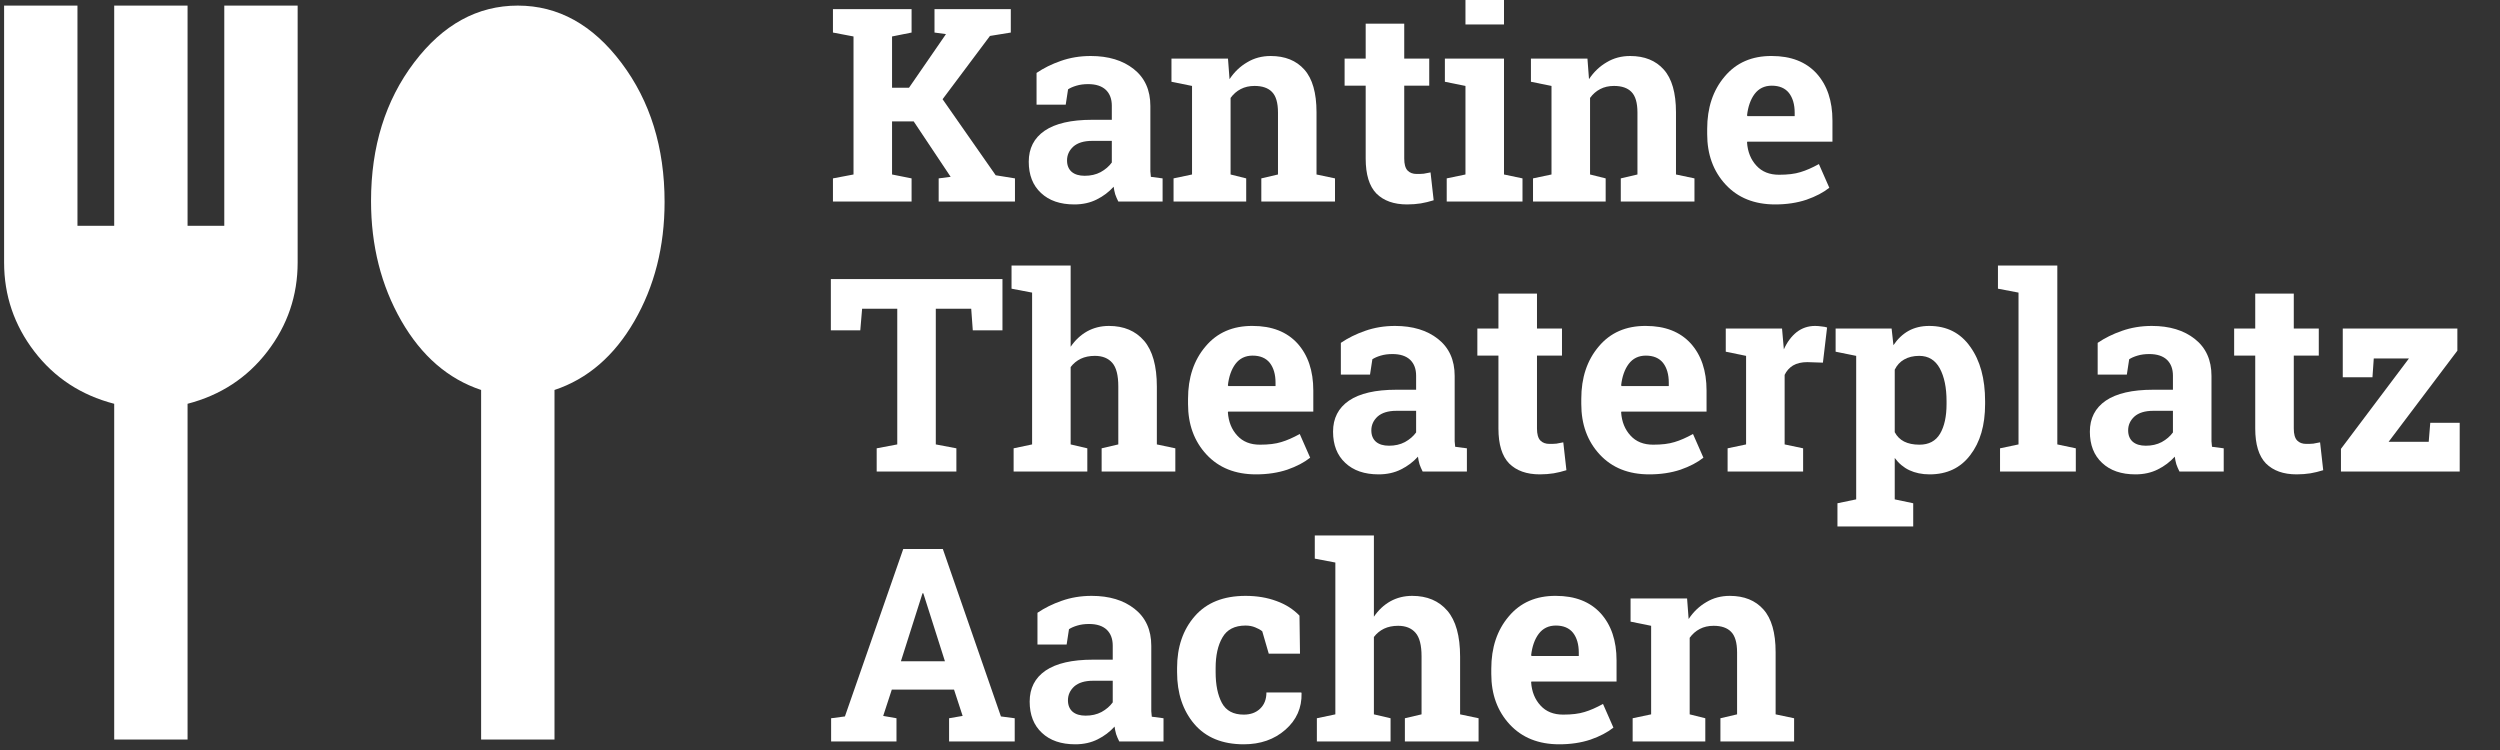 <?xml version="1.0" encoding="utf-8"?>
<svg xmlns="http://www.w3.org/2000/svg" height="60" preserveAspectRatio="xMidYMid meet" version="1.2" viewBox="0 0 150 45" width="200" zoomAndPan="magnify">
  <rect x="0" y="0" width="150" height="45" fill="#333333" stroke="none"/>
  <defs/>
  <g id="393a62d652">
    <path d="M 6.852 44.371 L 6.852 24.227 C 4.867 23.711 3.273 22.668 2.062 21.09 C 0.852 19.512 0.246 17.73 0.246 15.75 L 0.246 0.336 L 4.648 0.336 L 4.648 13.547 L 6.852 13.547 L 6.852 0.336 L 11.254 0.336 L 11.254 13.547 L 13.457 13.547 L 13.457 0.336 L 17.859 0.336 L 17.859 15.75 C 17.859 17.73 17.254 19.512 16.043 21.09 C 14.832 22.668 13.234 23.711 11.254 24.227 L 11.254 44.371 Z M 28.867 44.371 L 28.867 23.398 C 26.887 22.738 25.289 21.355 24.078 19.246 C 22.867 17.133 22.262 14.738 22.262 12.062 C 22.262 8.797 23.125 6.023 24.848 3.75 C 26.574 1.473 28.648 0.336 31.07 0.336 C 33.492 0.336 35.566 1.484 37.289 3.777 C 39.016 6.07 39.875 8.852 39.875 12.117 C 39.875 14.797 39.27 17.18 38.059 19.273 C 36.848 21.363 35.254 22.738 33.27 23.398 L 33.27 44.371 Z M 28.867 44.371" style="stroke:none;fill-rule:nonzero;fill:#ffffff;fill-opacity:1;"/>
    <g style="fill:#ffffff;fill-opacity:1;">
      <g transform="translate(49.539, 12.094)">
        <path d="M 0.438 -1.391 L 1.672 -1.625 L 1.672 -9.906 L 0.438 -10.141 L 0.438 -11.547 L 5.156 -11.547 L 5.156 -10.141 L 3.984 -9.906 L 3.984 -6.828 L 5 -6.828 L 7.219 -10.047 L 6.531 -10.141 L 6.531 -11.547 L 11.109 -11.547 L 11.109 -10.141 L 9.859 -9.938 L 7.016 -6.141 L 10.203 -1.578 L 11.359 -1.391 L 11.359 0 L 6.781 0 L 6.781 -1.391 L 7.5 -1.484 L 5.281 -4.812 L 3.984 -4.812 L 3.984 -1.625 L 5.156 -1.391 L 5.156 0 L 0.438 0 Z M 0.438 -1.391" style="stroke:none"/>
      </g>
    </g>
    <g style="fill:#ffffff;fill-opacity:1;">
      <g transform="translate(61.131, 12.094)">
        <path d="M 5.969 0 C 5.895 -0.145 5.832 -0.289 5.781 -0.438 C 5.738 -0.594 5.707 -0.742 5.688 -0.891 C 5.406 -0.578 5.066 -0.32 4.672 -0.125 C 4.285 0.07 3.836 0.172 3.328 0.172 C 2.484 0.172 1.816 -0.055 1.328 -0.516 C 0.836 -0.973 0.594 -1.598 0.594 -2.391 C 0.594 -3.191 0.91 -3.812 1.547 -4.25 C 2.191 -4.688 3.141 -4.906 4.391 -4.906 L 5.578 -4.906 L 5.578 -5.75 C 5.578 -6.156 5.457 -6.473 5.219 -6.703 C 4.977 -6.93 4.625 -7.047 4.156 -7.047 C 3.895 -7.047 3.66 -7.016 3.453 -6.953 C 3.242 -6.891 3.078 -6.816 2.953 -6.734 L 2.812 -5.812 L 1.062 -5.812 L 1.062 -7.719 C 1.488 -8.008 1.973 -8.25 2.516 -8.438 C 3.066 -8.633 3.664 -8.734 4.312 -8.734 C 5.375 -8.734 6.234 -8.473 6.891 -7.953 C 7.555 -7.43 7.891 -6.691 7.891 -5.734 L 7.891 -2.188 C 7.891 -2.051 7.891 -1.926 7.891 -1.812 C 7.898 -1.695 7.91 -1.586 7.922 -1.484 L 8.625 -1.391 L 8.625 0 Z M 3.953 -1.547 C 4.305 -1.547 4.625 -1.617 4.906 -1.766 C 5.188 -1.922 5.41 -2.113 5.578 -2.344 L 5.578 -3.641 L 4.391 -3.641 C 3.898 -3.641 3.523 -3.523 3.266 -3.297 C 3.016 -3.066 2.891 -2.789 2.891 -2.469 C 2.891 -2.176 2.984 -1.945 3.172 -1.781 C 3.359 -1.625 3.617 -1.547 3.953 -1.547 Z M 3.953 -1.547" style="stroke:none"/>
      </g>
    </g>
    <g style="fill:#ffffff;fill-opacity:1;">
      <g transform="translate(70.038, 12.094)">
        <path d="M 0.375 -1.391 L 1.484 -1.625 L 1.484 -6.938 L 0.25 -7.188 L 0.25 -8.578 L 3.641 -8.578 L 3.734 -7.344 C 4.023 -7.781 4.379 -8.117 4.797 -8.359 C 5.211 -8.609 5.68 -8.734 6.203 -8.734 C 7.066 -8.734 7.738 -8.461 8.219 -7.922 C 8.707 -7.379 8.953 -6.523 8.953 -5.359 L 8.953 -1.625 L 10.062 -1.391 L 10.062 0 L 5.641 0 L 5.641 -1.391 L 6.641 -1.625 L 6.641 -5.344 C 6.641 -5.926 6.52 -6.336 6.281 -6.578 C 6.051 -6.816 5.703 -6.938 5.234 -6.938 C 4.922 -6.938 4.645 -6.875 4.406 -6.75 C 4.164 -6.625 3.961 -6.445 3.797 -6.219 L 3.797 -1.625 L 4.734 -1.391 L 4.734 0 L 0.375 0 Z M 0.375 -1.391" style="stroke:none"/>
      </g>
    </g>
    <g style="fill:#ffffff;fill-opacity:1;">
      <g transform="translate(80.332, 12.094)">
        <path d="M 3.922 -10.672 L 3.922 -8.578 L 5.422 -8.578 L 5.422 -6.953 L 3.922 -6.953 L 3.922 -2.578 C 3.922 -2.242 3.988 -2.004 4.125 -1.859 C 4.258 -1.723 4.441 -1.656 4.672 -1.656 C 4.836 -1.656 4.977 -1.66 5.094 -1.672 C 5.207 -1.691 5.344 -1.719 5.5 -1.75 L 5.688 -0.078 C 5.426 0.004 5.172 0.066 4.922 0.109 C 4.672 0.148 4.395 0.172 4.094 0.172 C 3.301 0.172 2.688 -0.047 2.25 -0.484 C 1.82 -0.93 1.609 -1.629 1.609 -2.578 L 1.609 -6.953 L 0.344 -6.953 L 0.344 -8.578 L 1.609 -8.578 L 1.609 -10.672 Z M 3.922 -10.672" style="stroke:none"/>
      </g>
    </g>
    <g style="fill:#ffffff;fill-opacity:1;">
      <g transform="translate(86.381, 12.094)">
        <path d="M 0.422 -1.391 L 1.547 -1.625 L 1.547 -6.938 L 0.312 -7.188 L 0.312 -8.578 L 3.859 -8.578 L 3.859 -1.625 L 4.969 -1.391 L 4.969 0 L 0.422 0 Z M 3.859 -10.625 L 1.547 -10.625 L 1.547 -12.359 L 3.859 -12.359 Z M 3.859 -10.625" style="stroke:none"/>
      </g>
    </g>
    <g style="fill:#ffffff;fill-opacity:1;">
      <g transform="translate(91.606, 12.094)">
        <path d="M 0.375 -1.391 L 1.484 -1.625 L 1.484 -6.938 L 0.25 -7.188 L 0.25 -8.578 L 3.641 -8.578 L 3.734 -7.344 C 4.023 -7.781 4.379 -8.117 4.797 -8.359 C 5.211 -8.609 5.68 -8.734 6.203 -8.734 C 7.066 -8.734 7.738 -8.461 8.219 -7.922 C 8.707 -7.379 8.953 -6.523 8.953 -5.359 L 8.953 -1.625 L 10.062 -1.391 L 10.062 0 L 5.641 0 L 5.641 -1.391 L 6.641 -1.625 L 6.641 -5.344 C 6.641 -5.926 6.52 -6.336 6.281 -6.578 C 6.051 -6.816 5.703 -6.938 5.234 -6.938 C 4.922 -6.938 4.645 -6.875 4.406 -6.75 C 4.164 -6.625 3.961 -6.445 3.797 -6.219 L 3.797 -1.625 L 4.734 -1.391 L 4.734 0 L 0.375 0 Z M 0.375 -1.391" style="stroke:none"/>
      </g>
    </g>
    <g style="fill:#ffffff;fill-opacity:1;">
      <g transform="translate(101.9, 12.094)">
        <path d="M 4.609 0.172 C 3.367 0.172 2.379 -0.223 1.641 -1.016 C 0.898 -1.816 0.531 -2.828 0.531 -4.047 L 0.531 -4.359 C 0.531 -5.629 0.879 -6.676 1.578 -7.5 C 2.273 -8.332 3.219 -8.742 4.406 -8.734 C 5.562 -8.734 6.457 -8.383 7.094 -7.688 C 7.727 -6.988 8.047 -6.047 8.047 -4.859 L 8.047 -3.594 L 2.938 -3.594 L 2.922 -3.547 C 2.961 -2.984 3.148 -2.52 3.484 -2.156 C 3.816 -1.789 4.27 -1.609 4.844 -1.609 C 5.363 -1.609 5.789 -1.66 6.125 -1.766 C 6.469 -1.867 6.836 -2.031 7.234 -2.25 L 7.859 -0.828 C 7.504 -0.547 7.047 -0.305 6.484 -0.109 C 5.922 0.078 5.297 0.172 4.609 0.172 Z M 4.406 -6.953 C 3.969 -6.953 3.625 -6.785 3.375 -6.453 C 3.133 -6.129 2.984 -5.703 2.922 -5.172 L 2.953 -5.125 L 5.781 -5.125 L 5.781 -5.328 C 5.781 -5.828 5.664 -6.223 5.438 -6.516 C 5.207 -6.805 4.863 -6.953 4.406 -6.953 Z M 4.406 -6.953" style="stroke:none"/>
      </g>
    </g>
    <g style="fill:#ffffff;fill-opacity:1;">
      <g transform="translate(49.539, 28.29)">
        <path d="M 10.609 -11.547 L 10.609 -8.469 L 8.828 -8.469 L 8.734 -9.766 L 6.609 -9.766 L 6.609 -1.625 L 7.844 -1.391 L 7.844 0 L 3.062 0 L 3.062 -1.391 L 4.297 -1.625 L 4.297 -9.766 L 2.188 -9.766 L 2.078 -8.469 L 0.312 -8.469 L 0.312 -11.547 Z M 10.609 -11.547" style="stroke:none"/>
      </g>
    </g>
    <g style="fill:#ffffff;fill-opacity:1;">
      <g transform="translate(60.442, 28.29)">
        <path d="M 0.375 -1.391 L 1.484 -1.625 L 1.484 -10.734 L 0.25 -10.969 L 0.25 -12.359 L 3.797 -12.359 L 3.797 -7.484 C 4.066 -7.879 4.395 -8.188 4.781 -8.406 C 5.176 -8.625 5.613 -8.734 6.094 -8.734 C 6.988 -8.734 7.691 -8.438 8.203 -7.844 C 8.711 -7.25 8.969 -6.332 8.969 -5.094 L 8.969 -1.625 L 10.078 -1.391 L 10.078 0 L 5.656 0 L 5.656 -1.391 L 6.656 -1.625 L 6.656 -5.109 C 6.656 -5.773 6.535 -6.242 6.297 -6.516 C 6.055 -6.797 5.707 -6.938 5.25 -6.938 C 4.926 -6.938 4.645 -6.879 4.406 -6.766 C 4.164 -6.648 3.961 -6.484 3.797 -6.266 L 3.797 -1.625 L 4.797 -1.391 L 4.797 0 L 0.375 0 Z M 0.375 -1.391" style="stroke:none"/>
      </g>
    </g>
    <g style="fill:#ffffff;fill-opacity:1;">
      <g transform="translate(70.751, 28.29)">
        <path d="M 4.609 0.172 C 3.367 0.172 2.379 -0.223 1.641 -1.016 C 0.898 -1.816 0.531 -2.828 0.531 -4.047 L 0.531 -4.359 C 0.531 -5.629 0.879 -6.676 1.578 -7.5 C 2.273 -8.332 3.219 -8.742 4.406 -8.734 C 5.562 -8.734 6.457 -8.383 7.094 -7.688 C 7.727 -6.988 8.047 -6.047 8.047 -4.859 L 8.047 -3.594 L 2.938 -3.594 L 2.922 -3.547 C 2.961 -2.984 3.148 -2.52 3.484 -2.156 C 3.816 -1.789 4.27 -1.609 4.844 -1.609 C 5.363 -1.609 5.789 -1.66 6.125 -1.766 C 6.469 -1.867 6.836 -2.031 7.234 -2.25 L 7.859 -0.828 C 7.504 -0.547 7.047 -0.305 6.484 -0.109 C 5.922 0.078 5.297 0.172 4.609 0.172 Z M 4.406 -6.953 C 3.969 -6.953 3.625 -6.785 3.375 -6.453 C 3.133 -6.129 2.984 -5.703 2.922 -5.172 L 2.953 -5.125 L 5.781 -5.125 L 5.781 -5.328 C 5.781 -5.828 5.664 -6.223 5.438 -6.516 C 5.207 -6.805 4.863 -6.953 4.406 -6.953 Z M 4.406 -6.953" style="stroke:none"/>
      </g>
    </g>
    <g style="fill:#ffffff;fill-opacity:1;">
      <g transform="translate(79.389, 28.29)">
        <path d="M 5.969 0 C 5.895 -0.145 5.832 -0.289 5.781 -0.438 C 5.738 -0.594 5.707 -0.742 5.688 -0.891 C 5.406 -0.578 5.066 -0.32 4.672 -0.125 C 4.285 0.07 3.836 0.172 3.328 0.172 C 2.484 0.172 1.816 -0.055 1.328 -0.516 C 0.836 -0.973 0.594 -1.598 0.594 -2.391 C 0.594 -3.191 0.91 -3.812 1.547 -4.25 C 2.191 -4.688 3.141 -4.906 4.391 -4.906 L 5.578 -4.906 L 5.578 -5.75 C 5.578 -6.156 5.457 -6.473 5.219 -6.703 C 4.977 -6.93 4.625 -7.047 4.156 -7.047 C 3.895 -7.047 3.66 -7.016 3.453 -6.953 C 3.242 -6.891 3.078 -6.816 2.953 -6.734 L 2.812 -5.812 L 1.062 -5.812 L 1.062 -7.719 C 1.488 -8.008 1.973 -8.25 2.516 -8.438 C 3.066 -8.633 3.664 -8.734 4.312 -8.734 C 5.375 -8.734 6.234 -8.473 6.891 -7.953 C 7.555 -7.43 7.891 -6.691 7.891 -5.734 L 7.891 -2.188 C 7.891 -2.051 7.891 -1.926 7.891 -1.812 C 7.898 -1.695 7.91 -1.586 7.922 -1.484 L 8.625 -1.391 L 8.625 0 Z M 3.953 -1.547 C 4.305 -1.547 4.625 -1.617 4.906 -1.766 C 5.188 -1.922 5.41 -2.113 5.578 -2.344 L 5.578 -3.641 L 4.391 -3.641 C 3.898 -3.641 3.523 -3.523 3.266 -3.297 C 3.016 -3.066 2.891 -2.789 2.891 -2.469 C 2.891 -2.176 2.984 -1.945 3.172 -1.781 C 3.359 -1.625 3.617 -1.547 3.953 -1.547 Z M 3.953 -1.547" style="stroke:none"/>
      </g>
    </g>
    <g style="fill:#ffffff;fill-opacity:1;">
      <g transform="translate(88.297, 28.29)">
        <path d="M 3.922 -10.672 L 3.922 -8.578 L 5.422 -8.578 L 5.422 -6.953 L 3.922 -6.953 L 3.922 -2.578 C 3.922 -2.242 3.988 -2.004 4.125 -1.859 C 4.258 -1.723 4.441 -1.656 4.672 -1.656 C 4.836 -1.656 4.977 -1.66 5.094 -1.672 C 5.207 -1.691 5.344 -1.719 5.5 -1.75 L 5.688 -0.078 C 5.426 0.004 5.172 0.066 4.922 0.109 C 4.672 0.148 4.395 0.172 4.094 0.172 C 3.301 0.172 2.688 -0.047 2.25 -0.484 C 1.82 -0.93 1.609 -1.629 1.609 -2.578 L 1.609 -6.953 L 0.344 -6.953 L 0.344 -8.578 L 1.609 -8.578 L 1.609 -10.672 Z M 3.922 -10.672" style="stroke:none"/>
      </g>
    </g>
    <g style="fill:#ffffff;fill-opacity:1;">
      <g transform="translate(94.346, 28.29)">
        <path d="M 4.609 0.172 C 3.367 0.172 2.379 -0.223 1.641 -1.016 C 0.898 -1.816 0.531 -2.828 0.531 -4.047 L 0.531 -4.359 C 0.531 -5.629 0.879 -6.676 1.578 -7.5 C 2.273 -8.332 3.219 -8.742 4.406 -8.734 C 5.562 -8.734 6.457 -8.383 7.094 -7.688 C 7.727 -6.988 8.047 -6.047 8.047 -4.859 L 8.047 -3.594 L 2.938 -3.594 L 2.922 -3.547 C 2.961 -2.984 3.148 -2.52 3.484 -2.156 C 3.816 -1.789 4.27 -1.609 4.844 -1.609 C 5.363 -1.609 5.789 -1.66 6.125 -1.766 C 6.469 -1.867 6.836 -2.031 7.234 -2.25 L 7.859 -0.828 C 7.504 -0.547 7.047 -0.305 6.484 -0.109 C 5.922 0.078 5.297 0.172 4.609 0.172 Z M 4.406 -6.953 C 3.969 -6.953 3.625 -6.785 3.375 -6.453 C 3.133 -6.129 2.984 -5.703 2.922 -5.172 L 2.953 -5.125 L 5.781 -5.125 L 5.781 -5.328 C 5.781 -5.828 5.664 -6.223 5.438 -6.516 C 5.207 -6.805 4.863 -6.953 4.406 -6.953 Z M 4.406 -6.953" style="stroke:none"/>
      </g>
    </g>
    <g style="fill:#ffffff;fill-opacity:1;">
      <g transform="translate(102.984, 28.29)">
        <path d="M 0.672 -1.391 L 1.781 -1.625 L 1.781 -6.938 L 0.562 -7.188 L 0.562 -8.578 L 3.938 -8.578 L 4.047 -7.328 C 4.242 -7.766 4.5 -8.109 4.812 -8.359 C 5.133 -8.609 5.504 -8.734 5.922 -8.734 C 6.047 -8.734 6.176 -8.723 6.312 -8.703 C 6.445 -8.691 6.555 -8.672 6.641 -8.641 L 6.391 -6.531 L 5.453 -6.562 C 5.109 -6.562 4.82 -6.492 4.594 -6.359 C 4.375 -6.223 4.207 -6.035 4.094 -5.797 L 4.094 -1.625 L 5.203 -1.391 L 5.203 0 L 0.672 0 Z M 0.672 -1.391" style="stroke:none"/>
      </g>
    </g>
    <g style="fill:#ffffff;fill-opacity:1;">
      <g transform="translate(109.809, 28.29)">
        <path d="M 0.328 -7.188 L 0.328 -8.578 L 3.688 -8.578 L 3.797 -7.578 C 4.047 -7.953 4.348 -8.238 4.703 -8.438 C 5.055 -8.633 5.469 -8.734 5.938 -8.734 C 7 -8.734 7.82 -8.316 8.406 -7.484 C 9 -6.66 9.297 -5.57 9.297 -4.219 L 9.297 -4.047 C 9.297 -2.773 9 -1.754 8.406 -0.984 C 7.82 -0.211 7.008 0.172 5.969 0.172 C 5.508 0.172 5.102 0.086 4.75 -0.078 C 4.406 -0.242 4.113 -0.488 3.875 -0.812 L 3.875 1.672 L 4.984 1.906 L 4.984 3.297 L 0.438 3.297 L 0.438 1.906 L 1.562 1.672 L 1.562 -6.938 Z M 6.984 -4.219 C 6.984 -5.031 6.848 -5.688 6.578 -6.188 C 6.305 -6.688 5.895 -6.938 5.344 -6.938 C 4.988 -6.938 4.688 -6.863 4.438 -6.719 C 4.195 -6.582 4.008 -6.379 3.875 -6.109 L 3.875 -2.359 C 4.008 -2.109 4.195 -1.922 4.438 -1.797 C 4.688 -1.672 4.992 -1.609 5.359 -1.609 C 5.922 -1.609 6.332 -1.828 6.594 -2.266 C 6.852 -2.703 6.984 -3.297 6.984 -4.047 Z M 6.984 -4.219" style="stroke:none"/>
      </g>
    </g>
    <g style="fill:#ffffff;fill-opacity:1;">
      <g transform="translate(119.627, 28.29)">
        <path d="M 0.25 -10.969 L 0.25 -12.359 L 3.812 -12.359 L 3.812 -1.625 L 4.922 -1.391 L 4.922 0 L 0.375 0 L 0.375 -1.391 L 1.484 -1.625 L 1.484 -10.734 Z M 0.25 -10.969" style="stroke:none"/>
      </g>
    </g>
    <g style="fill:#ffffff;fill-opacity:1;">
      <g transform="translate(124.798, 28.29)">
        <path d="M 5.969 0 C 5.895 -0.145 5.832 -0.289 5.781 -0.438 C 5.738 -0.594 5.707 -0.742 5.688 -0.891 C 5.406 -0.578 5.066 -0.32 4.672 -0.125 C 4.285 0.07 3.836 0.172 3.328 0.172 C 2.484 0.172 1.816 -0.055 1.328 -0.516 C 0.836 -0.973 0.594 -1.598 0.594 -2.391 C 0.594 -3.191 0.91 -3.812 1.547 -4.25 C 2.191 -4.688 3.141 -4.906 4.391 -4.906 L 5.578 -4.906 L 5.578 -5.75 C 5.578 -6.156 5.457 -6.473 5.219 -6.703 C 4.977 -6.93 4.625 -7.047 4.156 -7.047 C 3.895 -7.047 3.66 -7.016 3.453 -6.953 C 3.242 -6.891 3.078 -6.816 2.953 -6.734 L 2.812 -5.812 L 1.062 -5.812 L 1.062 -7.719 C 1.488 -8.008 1.973 -8.25 2.516 -8.438 C 3.066 -8.633 3.664 -8.734 4.312 -8.734 C 5.375 -8.734 6.234 -8.473 6.891 -7.953 C 7.555 -7.43 7.891 -6.691 7.891 -5.734 L 7.891 -2.188 C 7.891 -2.051 7.891 -1.926 7.891 -1.812 C 7.898 -1.695 7.91 -1.586 7.922 -1.484 L 8.625 -1.391 L 8.625 0 Z M 3.953 -1.547 C 4.305 -1.547 4.625 -1.617 4.906 -1.766 C 5.188 -1.922 5.41 -2.113 5.578 -2.344 L 5.578 -3.641 L 4.391 -3.641 C 3.898 -3.641 3.523 -3.523 3.266 -3.297 C 3.016 -3.066 2.891 -2.789 2.891 -2.469 C 2.891 -2.176 2.984 -1.945 3.172 -1.781 C 3.359 -1.625 3.617 -1.547 3.953 -1.547 Z M 3.953 -1.547" style="stroke:none"/>
      </g>
    </g>
    <g style="fill:#ffffff;fill-opacity:1;">
      <g transform="translate(133.705, 28.29)">
        <path d="M 3.922 -10.672 L 3.922 -8.578 L 5.422 -8.578 L 5.422 -6.953 L 3.922 -6.953 L 3.922 -2.578 C 3.922 -2.242 3.988 -2.004 4.125 -1.859 C 4.258 -1.723 4.441 -1.656 4.672 -1.656 C 4.836 -1.656 4.977 -1.66 5.094 -1.672 C 5.207 -1.691 5.344 -1.719 5.5 -1.75 L 5.688 -0.078 C 5.426 0.004 5.172 0.066 4.922 0.109 C 4.672 0.148 4.395 0.172 4.094 0.172 C 3.301 0.172 2.688 -0.047 2.25 -0.484 C 1.82 -0.93 1.609 -1.629 1.609 -2.578 L 1.609 -6.953 L 0.344 -6.953 L 0.344 -8.578 L 1.609 -8.578 L 1.609 -10.672 Z M 3.922 -10.672" style="stroke:none"/>
      </g>
    </g>
    <g style="fill:#ffffff;fill-opacity:1;">
      <g transform="translate(139.754, 28.29)">
        <path d="M 3.562 -1.781 L 5.969 -1.781 L 6.062 -2.922 L 7.828 -2.922 L 7.828 0 L 0.703 0 L 0.703 -1.359 L 4.781 -6.781 L 2.672 -6.781 L 2.594 -5.656 L 0.812 -5.656 L 0.812 -8.578 L 7.688 -8.578 L 7.688 -7.25 Z M 3.562 -1.781" style="stroke:none"/>
      </g>
    </g>
    <g style="fill:#ffffff;fill-opacity:1;">
      <g transform="translate(49.539, 44.486)">
        <path d="M 0.328 -1.391 L 1.156 -1.5 L 4.656 -11.547 L 7.031 -11.547 L 10.516 -1.5 L 11.344 -1.391 L 11.344 0 L 7.406 0 L 7.406 -1.391 L 8.219 -1.531 L 7.703 -3.109 L 3.969 -3.109 L 3.453 -1.531 L 4.25 -1.391 L 4.25 0 L 0.328 0 Z M 4.516 -4.812 L 7.156 -4.812 L 5.859 -8.891 L 5.812 -8.891 Z M 4.516 -4.812" style="stroke:none"/>
      </g>
    </g>
    <g style="fill:#ffffff;fill-opacity:1;">
      <g transform="translate(61.186, 44.486)">
        <path d="M 5.969 0 C 5.895 -0.145 5.832 -0.289 5.781 -0.438 C 5.738 -0.594 5.707 -0.742 5.688 -0.891 C 5.406 -0.578 5.066 -0.32 4.672 -0.125 C 4.285 0.07 3.836 0.172 3.328 0.172 C 2.484 0.172 1.816 -0.055 1.328 -0.516 C 0.836 -0.973 0.594 -1.598 0.594 -2.391 C 0.594 -3.191 0.91 -3.812 1.547 -4.25 C 2.191 -4.688 3.141 -4.906 4.391 -4.906 L 5.578 -4.906 L 5.578 -5.75 C 5.578 -6.156 5.457 -6.473 5.219 -6.703 C 4.977 -6.93 4.625 -7.047 4.156 -7.047 C 3.895 -7.047 3.66 -7.016 3.453 -6.953 C 3.242 -6.891 3.078 -6.816 2.953 -6.734 L 2.812 -5.812 L 1.062 -5.812 L 1.062 -7.719 C 1.488 -8.008 1.973 -8.25 2.516 -8.438 C 3.066 -8.633 3.664 -8.734 4.312 -8.734 C 5.375 -8.734 6.234 -8.473 6.891 -7.953 C 7.555 -7.43 7.891 -6.691 7.891 -5.734 L 7.891 -2.188 C 7.891 -2.051 7.891 -1.926 7.891 -1.812 C 7.898 -1.695 7.91 -1.586 7.922 -1.484 L 8.625 -1.391 L 8.625 0 Z M 3.953 -1.547 C 4.305 -1.547 4.625 -1.617 4.906 -1.766 C 5.188 -1.922 5.41 -2.113 5.578 -2.344 L 5.578 -3.641 L 4.391 -3.641 C 3.898 -3.641 3.523 -3.523 3.266 -3.297 C 3.016 -3.066 2.891 -2.789 2.891 -2.469 C 2.891 -2.176 2.984 -1.945 3.172 -1.781 C 3.359 -1.625 3.617 -1.547 3.953 -1.547 Z M 3.953 -1.547" style="stroke:none"/>
      </g>
    </g>
    <g style="fill:#ffffff;fill-opacity:1;">
      <g transform="translate(70.094, 44.486)">
        <path d="M 4.531 -1.609 C 4.938 -1.609 5.266 -1.727 5.516 -1.969 C 5.766 -2.207 5.891 -2.531 5.891 -2.938 L 7.984 -2.938 L 8 -2.891 C 8.02 -2.016 7.695 -1.285 7.031 -0.703 C 6.363 -0.117 5.531 0.172 4.531 0.172 C 3.25 0.172 2.258 -0.234 1.562 -1.047 C 0.875 -1.859 0.531 -2.895 0.531 -4.156 L 0.531 -4.406 C 0.531 -5.664 0.883 -6.703 1.594 -7.516 C 2.301 -8.328 3.316 -8.734 4.641 -8.734 C 5.328 -8.734 5.945 -8.629 6.5 -8.422 C 7.051 -8.223 7.508 -7.93 7.875 -7.547 L 7.906 -5.266 L 6.031 -5.266 L 5.641 -6.609 C 5.523 -6.703 5.383 -6.781 5.219 -6.844 C 5.051 -6.914 4.859 -6.953 4.641 -6.953 C 3.984 -6.953 3.52 -6.711 3.25 -6.234 C 2.977 -5.766 2.844 -5.156 2.844 -4.406 L 2.844 -4.156 C 2.844 -3.395 2.969 -2.781 3.219 -2.312 C 3.469 -1.844 3.906 -1.609 4.531 -1.609 Z M 4.531 -1.609" style="stroke:none"/>
      </g>
    </g>
    <g style="fill:#ffffff;fill-opacity:1;">
      <g transform="translate(78.637, 44.486)">
        <path d="M 0.375 -1.391 L 1.484 -1.625 L 1.484 -10.734 L 0.25 -10.969 L 0.25 -12.359 L 3.797 -12.359 L 3.797 -7.484 C 4.066 -7.879 4.395 -8.188 4.781 -8.406 C 5.176 -8.625 5.613 -8.734 6.094 -8.734 C 6.988 -8.734 7.691 -8.438 8.203 -7.844 C 8.711 -7.25 8.969 -6.332 8.969 -5.094 L 8.969 -1.625 L 10.078 -1.391 L 10.078 0 L 5.656 0 L 5.656 -1.391 L 6.656 -1.625 L 6.656 -5.109 C 6.656 -5.773 6.535 -6.242 6.297 -6.516 C 6.055 -6.797 5.707 -6.938 5.25 -6.938 C 4.926 -6.938 4.645 -6.879 4.406 -6.766 C 4.164 -6.648 3.961 -6.484 3.797 -6.266 L 3.797 -1.625 L 4.797 -1.391 L 4.797 0 L 0.375 0 Z M 0.375 -1.391" style="stroke:none"/>
      </g>
    </g>
    <g style="fill:#ffffff;fill-opacity:1;">
      <g transform="translate(88.946, 44.486)">
        <path d="M 4.609 0.172 C 3.367 0.172 2.379 -0.223 1.641 -1.016 C 0.898 -1.816 0.531 -2.828 0.531 -4.047 L 0.531 -4.359 C 0.531 -5.629 0.879 -6.676 1.578 -7.5 C 2.273 -8.332 3.219 -8.742 4.406 -8.734 C 5.562 -8.734 6.457 -8.383 7.094 -7.688 C 7.727 -6.988 8.047 -6.047 8.047 -4.859 L 8.047 -3.594 L 2.938 -3.594 L 2.922 -3.547 C 2.961 -2.984 3.148 -2.52 3.484 -2.156 C 3.816 -1.789 4.27 -1.609 4.844 -1.609 C 5.363 -1.609 5.789 -1.66 6.125 -1.766 C 6.469 -1.867 6.836 -2.031 7.234 -2.25 L 7.859 -0.828 C 7.504 -0.547 7.047 -0.305 6.484 -0.109 C 5.922 0.078 5.297 0.172 4.609 0.172 Z M 4.406 -6.953 C 3.969 -6.953 3.625 -6.785 3.375 -6.453 C 3.133 -6.129 2.984 -5.703 2.922 -5.172 L 2.953 -5.125 L 5.781 -5.125 L 5.781 -5.328 C 5.781 -5.828 5.664 -6.223 5.438 -6.516 C 5.207 -6.805 4.863 -6.953 4.406 -6.953 Z M 4.406 -6.953" style="stroke:none"/>
      </g>
    </g>
    <g style="fill:#ffffff;fill-opacity:1;">
      <g transform="translate(97.584, 44.486)">
        <path d="M 0.375 -1.391 L 1.484 -1.625 L 1.484 -6.938 L 0.25 -7.188 L 0.25 -8.578 L 3.641 -8.578 L 3.734 -7.344 C 4.023 -7.781 4.379 -8.117 4.797 -8.359 C 5.211 -8.609 5.68 -8.734 6.203 -8.734 C 7.066 -8.734 7.738 -8.461 8.219 -7.922 C 8.707 -7.379 8.953 -6.523 8.953 -5.359 L 8.953 -1.625 L 10.062 -1.391 L 10.062 0 L 5.641 0 L 5.641 -1.391 L 6.641 -1.625 L 6.641 -5.344 C 6.641 -5.926 6.52 -6.336 6.281 -6.578 C 6.051 -6.816 5.703 -6.938 5.234 -6.938 C 4.922 -6.938 4.645 -6.875 4.406 -6.75 C 4.164 -6.625 3.961 -6.445 3.797 -6.219 L 3.797 -1.625 L 4.734 -1.391 L 4.734 0 L 0.375 0 Z M 0.375 -1.391" style="stroke:none"/>
      </g>
    </g>
  </g>
</svg>